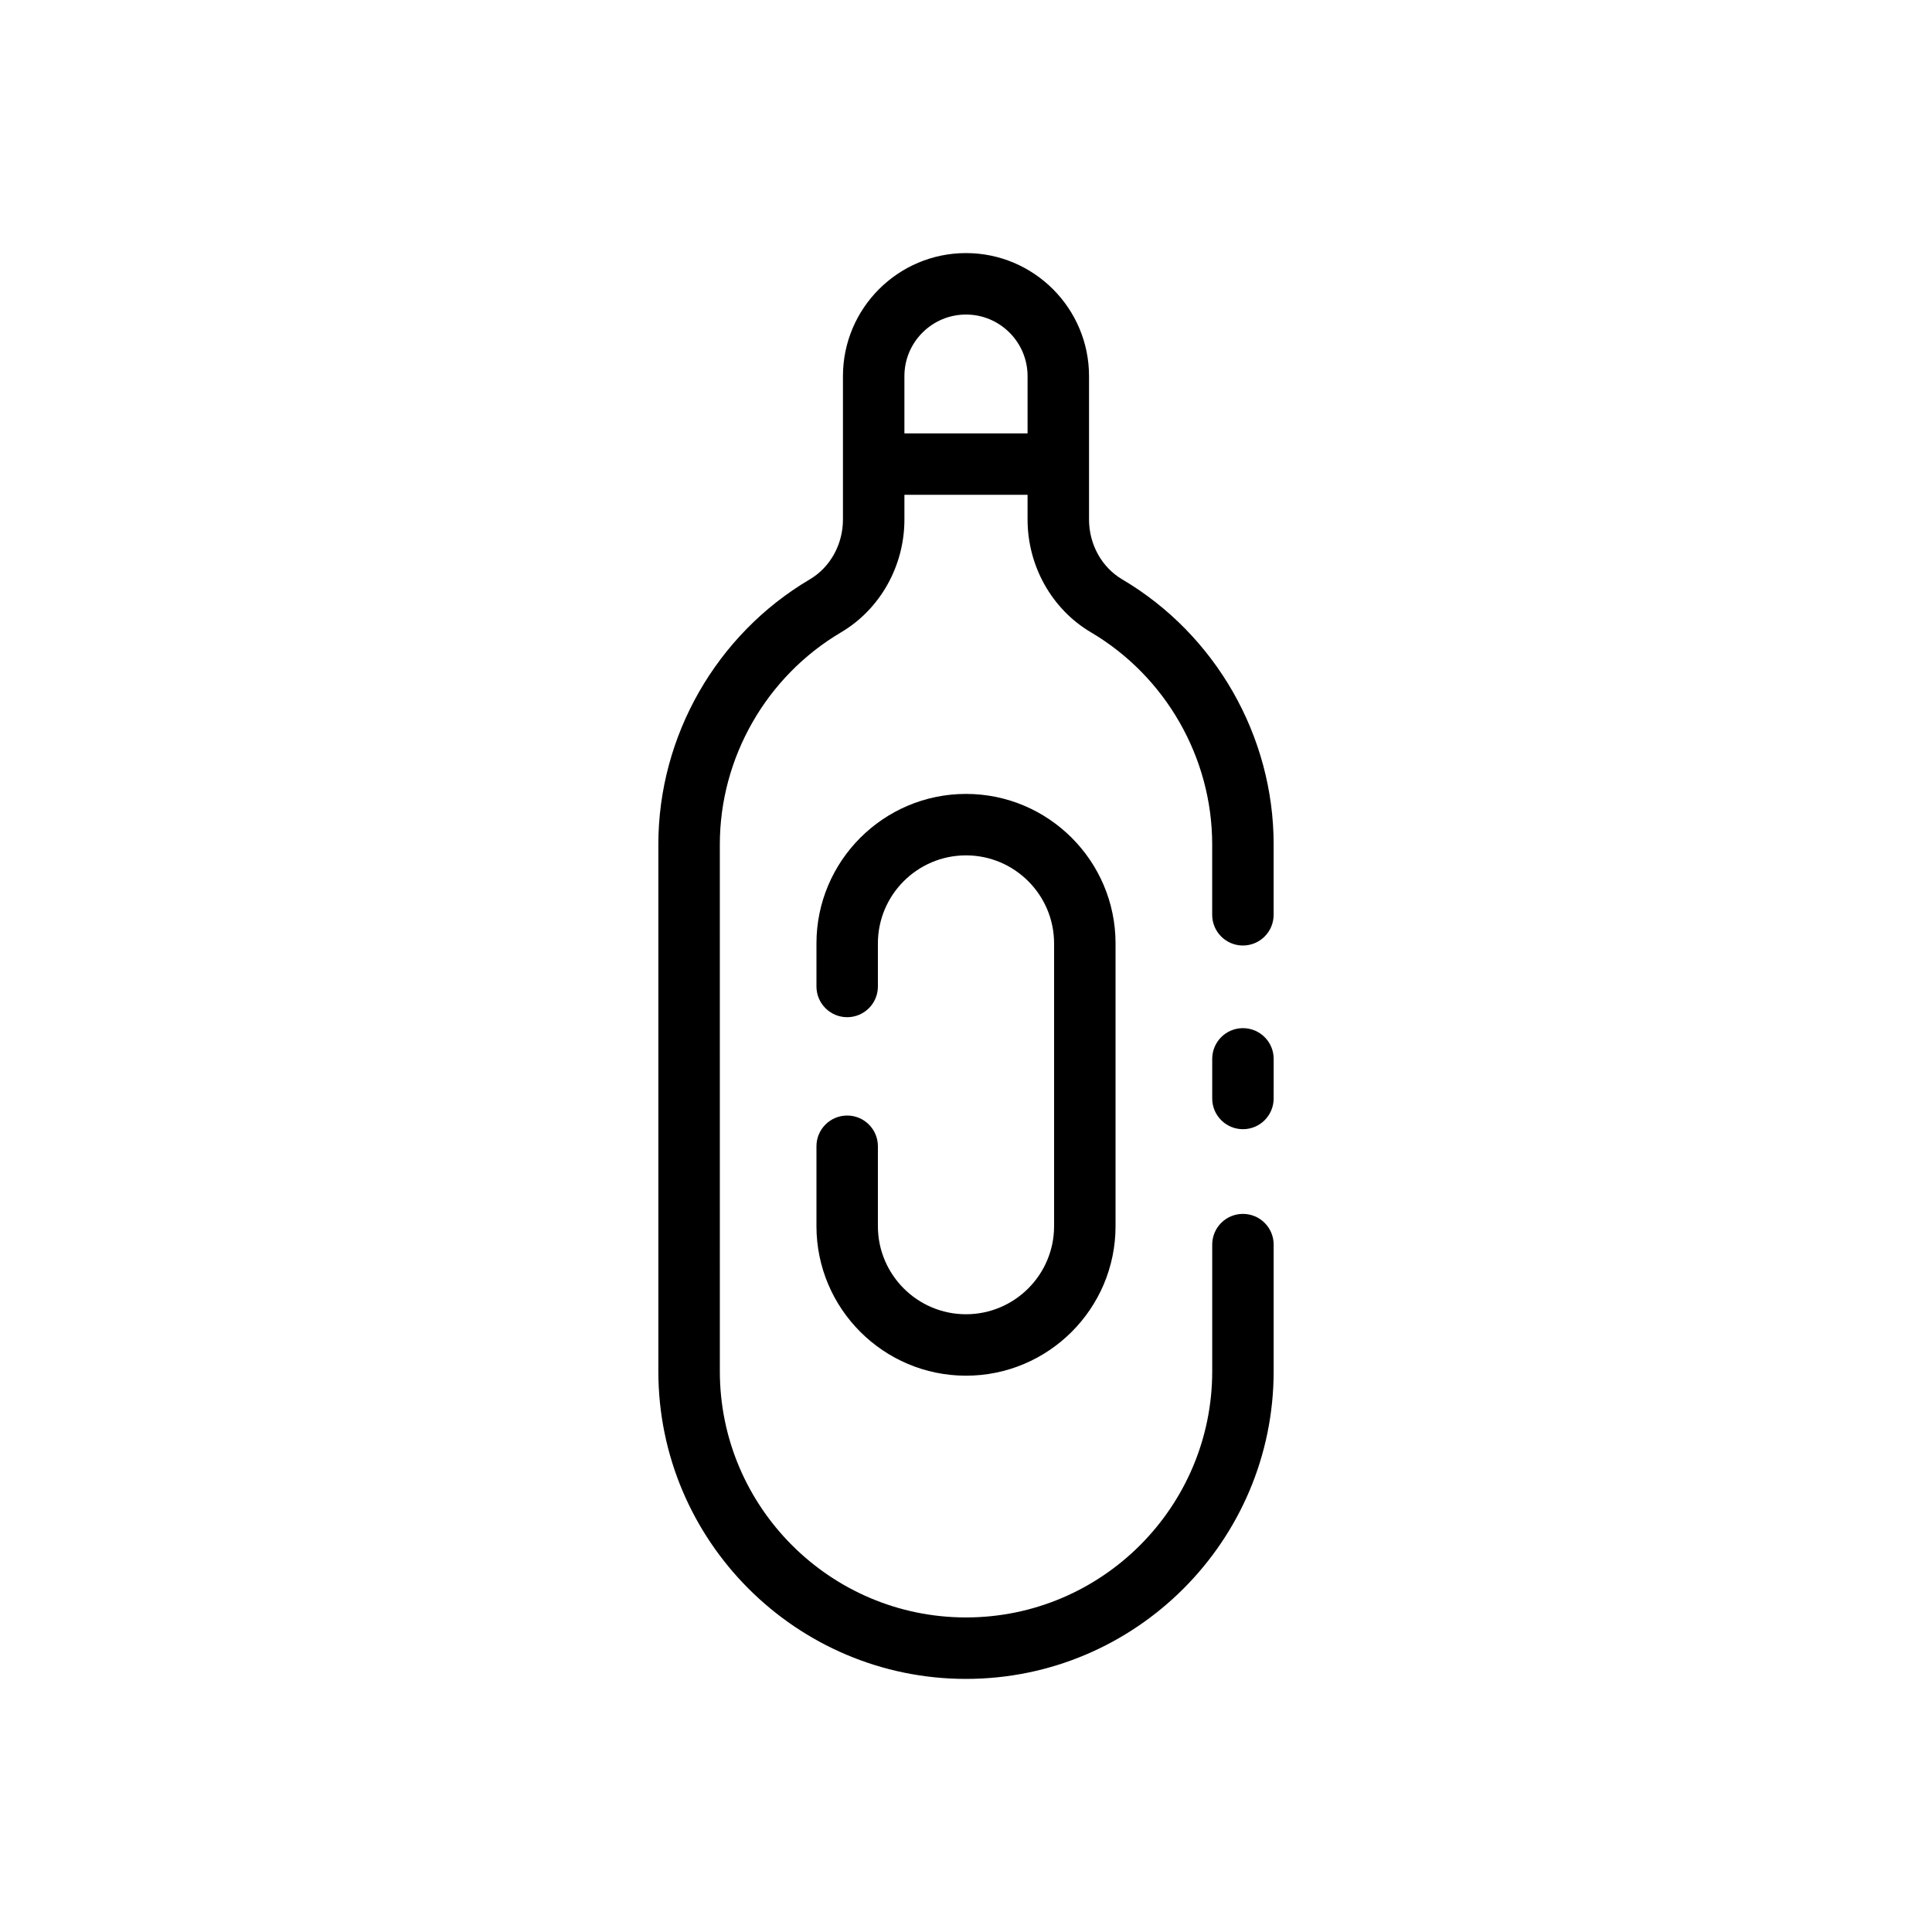 <?xml version="1.0" encoding="UTF-8"?>
<!-- Uploaded to: ICON Repo, www.svgrepo.com, Generator: ICON Repo Mixer Tools -->
<svg fill="#000000" width="800px" height="800px" version="1.1" viewBox="144 144 512 512" xmlns="http://www.w3.org/2000/svg">
 <g>
  <path d="m481.53 367.78c0-28.711-15.383-55.625-40.137-70.242-5.426-3.199-8.789-9.277-8.789-15.859v-38.004c0-17.98-14.625-32.605-32.605-32.605-17.984 0-32.609 14.625-32.609 32.605v38.004c0 6.586-3.367 12.66-8.785 15.859-24.758 14.613-40.137 41.527-40.137 70.242v139.62c0 44.953 36.574 81.527 81.531 81.527 44.953 0 81.531-36.578 81.531-81.531v-33.562c0-4.5-3.648-8.141-8.141-8.141-4.5 0-8.141 3.648-8.141 8.141v33.562c0 35.977-29.27 65.242-65.242 65.242-35.973 0-65.242-29.266-65.242-65.242l-0.004-139.61c0-22.973 12.312-44.516 32.133-56.215 10.352-6.117 16.785-17.57 16.785-29.887v-6.551h32.637v6.551c0 12.316 6.434 23.77 16.793 29.887 19.82 11.695 32.133 33.238 32.133 56.215v18.645c0 4.5 3.648 8.141 8.141 8.141 4.5 0 8.141-3.648 8.141-8.141v-18.645zm-97.852-108.93v-15.172c0-8.996 7.32-16.32 16.32-16.32 8.996 0 16.32 7.32 16.32 16.32v15.168z"/>
  <path d="m473.39 416.47c-4.5 0-8.141 3.648-8.141 8.141v10.496c0 4.5 3.648 8.141 8.141 8.141 4.5 0 8.141-3.648 8.141-8.141l0.004-10.496c0-4.5-3.648-8.141-8.145-8.141z"/>
  <path d="m368.51 439.63c-4.5 0-8.141 3.648-8.141 8.141v21.172c0 21.855 17.781 39.629 39.633 39.629 21.852 0 39.629-17.781 39.629-39.629v-74.918c0-21.855-17.781-39.629-39.629-39.629-21.855 0-39.633 17.781-39.633 39.629v11.402c0 4.5 3.648 8.141 8.141 8.141 4.5 0 8.141-3.648 8.141-8.141v-11.402c0-12.871 10.473-23.344 23.348-23.344 12.871 0 23.344 10.473 23.344 23.344v74.922c0 12.867-10.473 23.344-23.344 23.344-12.875 0-23.348-10.477-23.348-23.348v-21.172c0-4.496-3.644-8.141-8.141-8.141z"/>
 </g>
</svg>